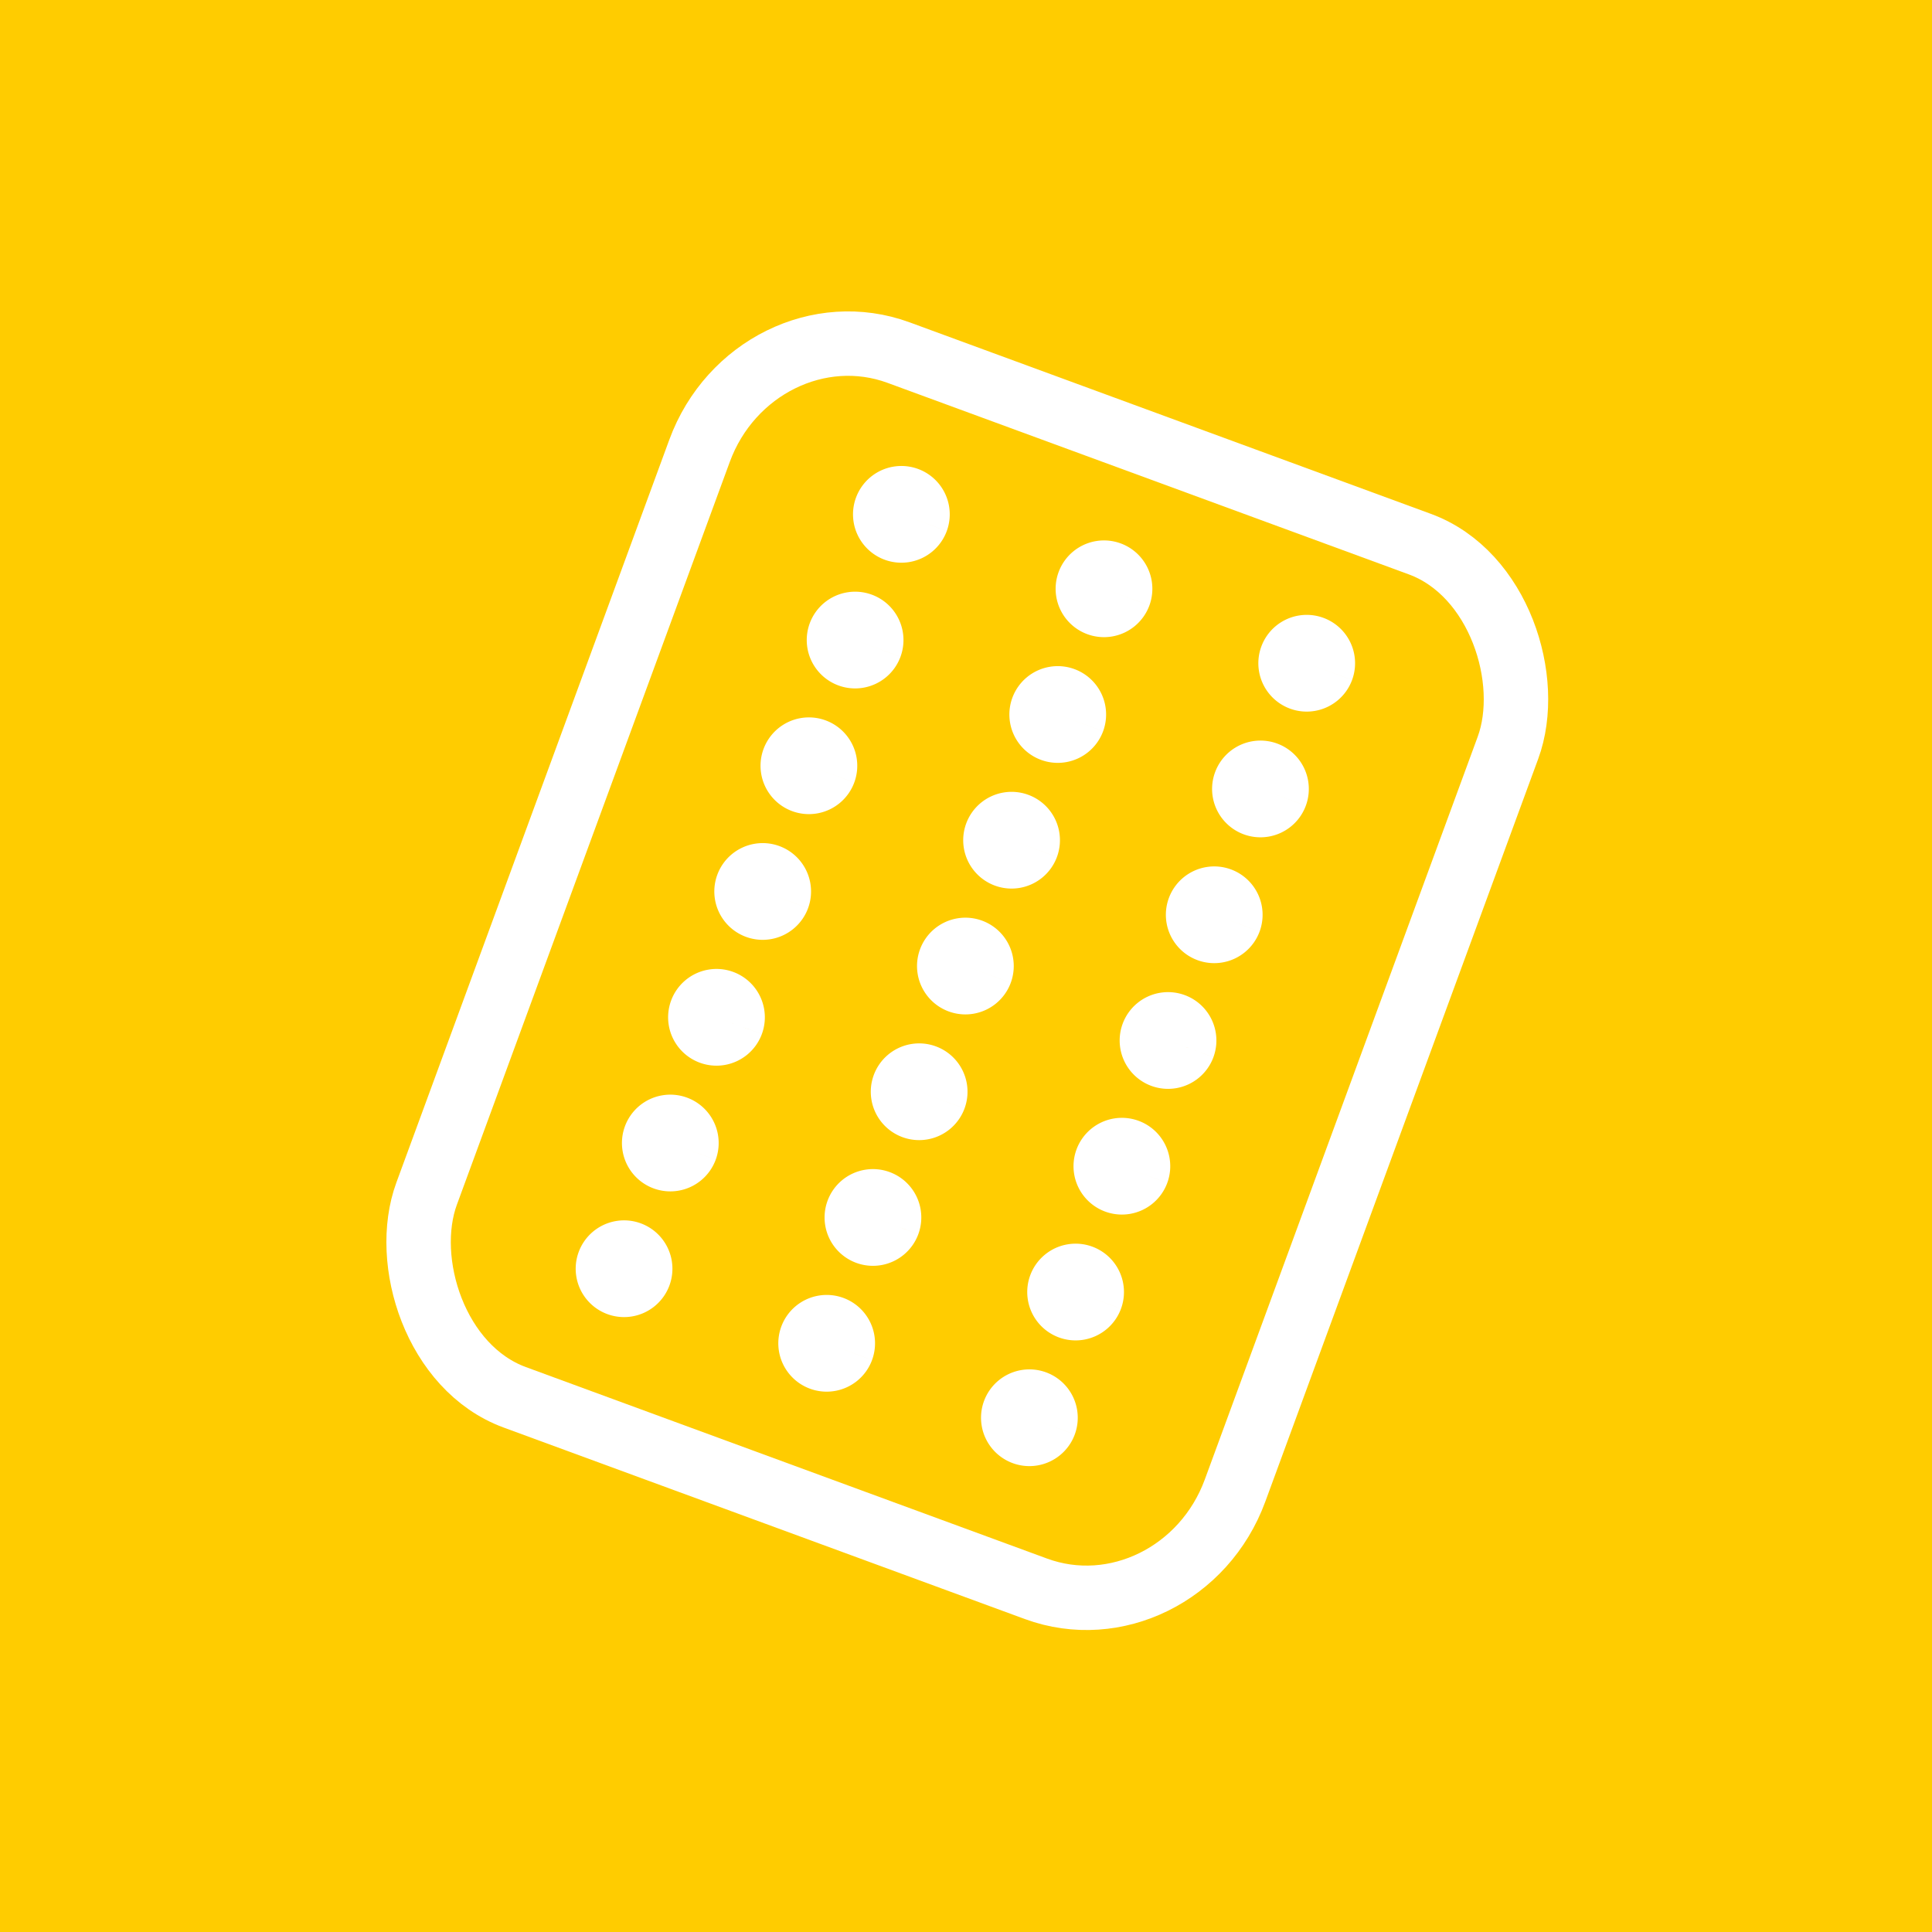 <svg xmlns="http://www.w3.org/2000/svg" viewBox="0 0 150 150" xmlns:xlink="http://www.w3.org/1999/xlink"><defs><path id="0" d="m66.67 55.046a4.041 4.041 0 1 1 0 -.001h-4.04z" fill="#fff"/></defs><g transform="translate(0-902.36)"><path fill="#ffcc00" d="m0 902.36h150v150h-150z"/><rect width="66.841" height="86.38" x="374.11" y="848.32" ry="12.481" rx="11.872" transform="matrix(.939.345-.345.939 0 0)" fill="none" stroke="#fff" stroke-width="5" stroke-miterlimit="8"/><use transform="matrix(.872.321-.321.872 64.51 885.75)" xlink:href="#0"/><use transform="matrix(.872.321-.321.872 60.919 895.51)" xlink:href="#0"/><use transform="matrix(.872.321-.321.872 57.33 905.28)" xlink:href="#0"/><use transform="matrix(.872.321-.321.872 53.743 915.04)" xlink:href="#0"/><use transform="matrix(.872.321-.321.872 50.16 924.8)" xlink:href="#0"/><use transform="matrix(.872.321-.321.872 46.567 934.57)" xlink:href="#0"/><use transform="matrix(.872.321-.321.872 42.979 944.33)" xlink:href="#0"/><use transform="matrix(.872.321-.321.872 48.771 879.97)" xlink:href="#0"/><use transform="matrix(.872.321-.321.872 45.18 889.73)" xlink:href="#0"/><use transform="matrix(.872.321-.321.872 41.596 899.49)" xlink:href="#0"/><use transform="matrix(.872.321-.321.872 38.01 909.26)" xlink:href="#0"/><use transform="matrix(.872.321-.321.872 34.42 919.02)" xlink:href="#0"/><use transform="matrix(.872.321-.321.872 30.832 928.78)" xlink:href="#0"/><use transform="matrix(.872.321-.321.872 27.24 938.55)" xlink:href="#0"/><use transform="matrix(.872.321-.321.872 33.04 874.19)" xlink:href="#0"/><use transform="matrix(.872.321-.321.872 29.448 883.95)" xlink:href="#0"/><use transform="matrix(.872.321-.321.872 25.86 893.71)" xlink:href="#0"/><use transform="matrix(.872.321-.321.872 22.272 903.47)" xlink:href="#0"/><use transform="matrix(.872.321-.321.872 18.685 913.24)" xlink:href="#0"/><use transform="matrix(.872.321-.321.872 15.1 923)" xlink:href="#0"/><use transform="matrix(.872.321-.321.872 11.509 932.76)" xlink:href="#0"/></g></svg>